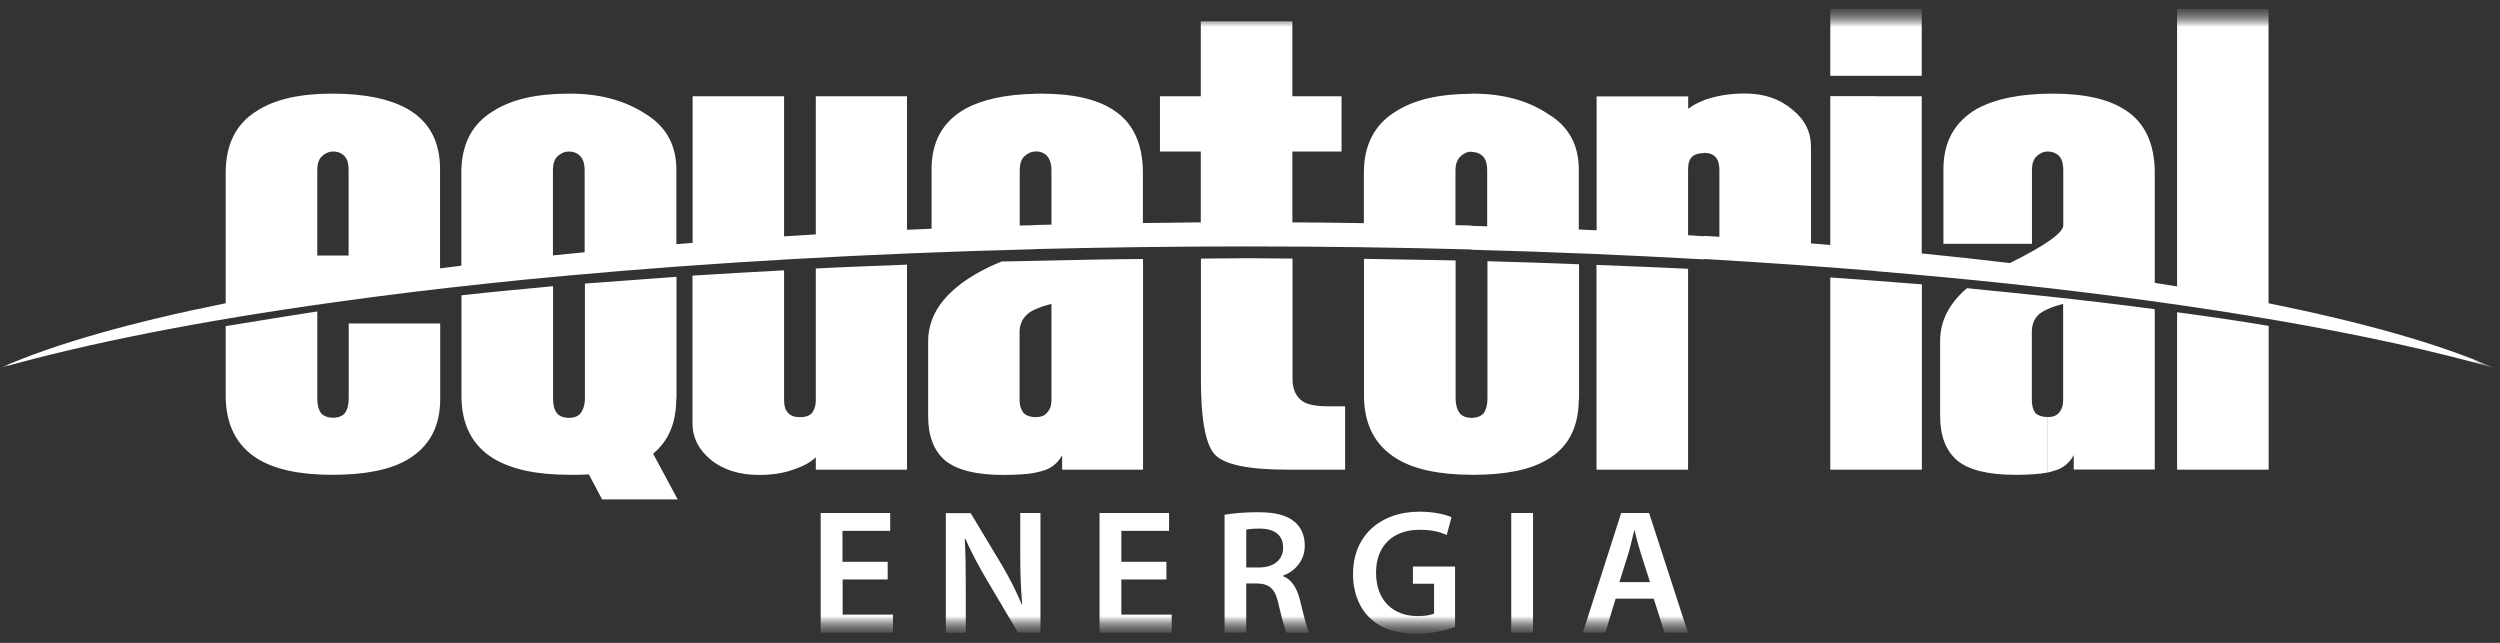 <svg xmlns="http://www.w3.org/2000/svg" width="140" height="36" viewBox="0 0 140 36" fill="none"><rect x="0" y="0" width="140" height="36" fill="#333333" stroke="none"/><mask id="mask0_11125_520" style="mask-type:luminance" maskUnits="userSpaceOnUse" x="0" y="0" width="140" height="36"><path d="M139.672 0.5H0.012V35.5H139.672V0.5Z" fill="white"></path></mask><g mask="url(#mask0_11125_520)"><mask id="mask1_11125_520" style="mask-type:luminance" maskUnits="userSpaceOnUse" x="0" y="0" width="140" height="36"><path d="M139.671 0.5H0.012V35.5H139.671V0.5Z" fill="white"></path></mask><g mask="url(#mask1_11125_520)"><mask id="mask2_11125_520" style="mask-type:luminance" maskUnits="userSpaceOnUse" x="0" y="0" width="140" height="36"><path d="M139.671 0.5H0.012V35.5H139.671V0.5Z" fill="white"></path></mask><g mask="url(#mask2_11125_520)"><path d="M24.651 22.355C24.651 23.902 24.036 25.027 22.808 25.745C21.831 26.315 20.432 26.589 18.611 26.589C16.791 26.589 15.392 26.293 14.4 25.679C13.238 24.939 12.639 23.769 12.639 22.163V18.263C14.267 17.989 17.768 17.441 17.768 17.441V22.311C17.768 22.652 17.827 22.925 17.975 23.133C18.123 23.303 18.36 23.392 18.656 23.392C18.952 23.392 19.166 23.303 19.314 23.133C19.462 22.925 19.529 22.644 19.529 22.311V18.115H24.651V22.355ZM50.792 26.3H45.685V25.605C45.411 25.878 44.989 26.115 44.412 26.3C43.886 26.493 43.25 26.596 42.51 26.596C41.429 26.596 40.519 26.323 39.816 25.753C39.12 25.183 38.779 24.502 38.779 23.695V15.435C40.452 15.332 42.169 15.228 43.908 15.139V22.407C43.908 23.044 44.205 23.362 44.797 23.362C45.093 23.362 45.3 23.296 45.455 23.147C45.603 22.955 45.685 22.726 45.685 22.43V15.036C47.357 14.947 49.075 14.888 50.792 14.821V26.3ZM57.993 14.607V17.315C57.763 17.412 57.6 17.523 57.482 17.641C57.23 17.893 57.097 18.211 57.097 18.596V22.407C57.097 22.726 57.186 22.955 57.334 23.147C57.497 23.288 57.712 23.355 57.993 23.362V26.471C57.526 26.559 56.934 26.596 56.194 26.596C54.67 26.596 53.589 26.323 52.93 25.79C52.294 25.242 51.976 24.413 51.976 23.31V19.114C51.976 17.441 53.123 16.042 55.41 14.94C55.647 14.836 55.876 14.725 56.091 14.644L57.993 14.607ZM37.869 22.355C37.869 23.688 37.425 24.709 36.574 25.405L37.95 27.966H33.717L32.977 26.567C32.636 26.589 32.303 26.589 31.919 26.589C30.076 26.589 28.662 26.293 27.641 25.679C26.434 24.939 25.842 23.769 25.842 22.163V16.538C27.515 16.346 29.232 16.198 30.971 16.027V22.319C30.971 22.659 31.03 22.933 31.186 23.14C31.334 23.31 31.563 23.399 31.867 23.399C32.163 23.399 32.37 23.31 32.518 23.14C32.666 22.933 32.755 22.652 32.755 22.319V15.88C34.428 15.754 36.122 15.628 37.884 15.502V22.355H37.869ZM75.319 26.3H72.077C69.849 26.3 68.495 26.004 67.992 25.412C67.489 24.798 67.252 23.421 67.252 21.26V14.481L69.923 14.459L72.381 14.481V21.216C72.381 21.823 72.588 22.252 72.995 22.504C73.291 22.674 73.757 22.755 74.372 22.755H75.326V26.3H75.319ZM94.532 15.051V26.3H89.404V14.836C91.142 14.903 92.837 14.969 94.532 15.051ZM88.411 22.355C88.411 23.925 87.819 25.064 86.635 25.745C85.68 26.315 84.304 26.589 82.483 26.589C80.64 26.589 79.197 26.293 78.205 25.679C76.999 24.939 76.385 23.769 76.385 22.163V14.495C78.124 14.518 79.841 14.562 81.514 14.584V22.319C81.514 22.659 81.595 22.933 81.743 23.14C81.891 23.31 82.106 23.399 82.402 23.399C82.698 23.399 82.935 23.31 83.083 23.14C83.231 22.933 83.297 22.652 83.297 22.319V14.629C85.029 14.673 86.731 14.732 88.426 14.799V22.355H88.411ZM107.625 26.3H102.496V15.539C104.228 15.65 105.953 15.798 107.625 15.924V26.3ZM57.993 26.463V23.355H58.037C58.274 23.355 58.481 23.288 58.607 23.14C58.8 22.948 58.881 22.718 58.881 22.4V17.019C58.526 17.108 58.23 17.204 57.993 17.315V14.607C59.969 14.562 61.975 14.518 64.01 14.503V26.3H59.48V25.494C59.221 25.96 58.844 26.256 58.333 26.382C58.222 26.411 58.111 26.441 57.993 26.463ZM114.663 16.597V17.315C114.441 17.412 114.263 17.523 114.145 17.634C113.894 17.885 113.783 18.203 113.783 18.588V22.4C113.783 22.718 113.849 22.948 113.99 23.14C114.153 23.288 114.382 23.347 114.656 23.355V26.463C114.197 26.552 113.583 26.589 112.842 26.589C111.318 26.589 110.237 26.315 109.601 25.782C108.964 25.235 108.647 24.406 108.647 23.303V19.106C108.647 17.982 109.135 17.012 110.149 16.139C111.695 16.294 113.198 16.442 114.663 16.597ZM127.045 26.3H121.917V17.486C123.693 17.722 125.41 17.974 127.045 18.248V26.3ZM114.663 26.463V23.355H114.693C114.945 23.355 115.137 23.288 115.285 23.14C115.455 22.948 115.536 22.718 115.536 22.4V17.019C115.189 17.108 114.892 17.204 114.656 17.315V16.597C116.721 16.82 118.727 17.056 120.666 17.315V26.293H116.129V25.486C115.877 25.953 115.493 26.248 114.989 26.374C114.892 26.411 114.782 26.441 114.663 26.463Z" fill="white"></path></g><mask id="mask3_11125_520" style="mask-type:luminance" maskUnits="userSpaceOnUse" x="0" y="0" width="140" height="36"><path d="M139.671 0.5H0.012V35.5H139.671V0.5Z" fill="white"></path></mask><g mask="url(#mask3_11125_520)"><path d="M18.641 16.938C11.306 17.959 5.001 19.195 0.012 20.602C3.047 19.262 7.339 18.048 12.639 16.982V9.67C12.639 8.101 13.208 6.939 14.37 6.221C15.37 5.562 16.783 5.244 18.611 5.244H18.641V8.486C18.397 8.493 18.182 8.597 18.019 8.76C17.849 8.93 17.767 9.182 17.767 9.522V14.311H18.641V16.938ZM31.852 15.428C30.29 15.569 28.758 15.717 27.256 15.88C24.258 16.198 21.379 16.553 18.641 16.938V14.311H19.522V9.522C19.522 9.182 19.462 8.93 19.307 8.76C19.159 8.59 18.952 8.486 18.648 8.486H18.633V5.244C20.425 5.244 21.808 5.54 22.8 6.088C24.029 6.784 24.643 7.909 24.643 9.478V15.028C25.035 14.977 25.435 14.932 25.835 14.88V9.663C25.835 8.094 26.427 6.932 27.633 6.214C28.655 5.562 30.061 5.244 31.852 5.244V8.486C31.6 8.486 31.386 8.597 31.215 8.76C31.045 8.93 30.964 9.182 30.964 9.522V14.303L31.852 14.214V15.428ZM45.685 13.126V5.392H50.791V12.867C51.25 12.853 51.709 12.823 52.168 12.808V9.485C52.168 7.938 52.782 6.813 54.055 6.095C54.995 5.577 56.313 5.281 57.993 5.252V8.486C57.741 8.486 57.526 8.597 57.356 8.76C57.186 8.93 57.105 9.182 57.105 9.522V12.63L57.993 12.608V13.955C48.682 14.192 39.875 14.695 31.852 15.428V14.214L32.74 14.126V9.522C32.74 9.182 32.659 8.93 32.511 8.76C32.363 8.59 32.148 8.486 31.852 8.486V5.244H31.919C33.591 5.244 34.99 5.629 36.137 6.369C37.284 7.065 37.876 8.108 37.876 9.485V13.674C38.18 13.652 38.483 13.622 38.787 13.6V5.392H43.908V13.237C44.493 13.2 45.085 13.163 45.685 13.126ZM57.985 5.244C58.082 5.244 58.185 5.244 58.289 5.244C60.109 5.244 61.464 5.562 62.374 6.177C63.455 6.872 64.002 8.064 64.002 9.67V12.49C65.076 12.475 66.156 12.46 67.244 12.453V8.486H64.957V5.392H67.244V1.196H72.373V5.392H75.126V8.486H72.373V12.453C73.72 12.46 75.052 12.475 76.377 12.497V9.67C76.377 8.101 76.992 6.939 78.198 6.221C79.219 5.577 80.611 5.259 82.394 5.252V8.493C82.157 8.493 81.95 8.604 81.78 8.767C81.61 8.937 81.506 9.189 81.506 9.529V12.608L82.394 12.63V13.97C78.301 13.859 74.112 13.8 69.849 13.8C65.823 13.8 61.864 13.852 57.985 13.948V12.601L58.881 12.579V9.515C58.881 9.174 58.792 8.923 58.651 8.752C58.503 8.582 58.289 8.478 57.993 8.478V5.244H57.985ZM82.394 5.244H82.483C84.156 5.244 85.555 5.629 86.672 6.369C87.841 7.065 88.412 8.108 88.412 9.485V12.852C88.744 12.867 89.078 12.882 89.411 12.897V5.4H94.539V6.095C94.762 5.918 95.057 5.755 95.413 5.622V8.575C95.124 8.575 94.895 8.641 94.747 8.789C94.599 8.937 94.532 9.167 94.532 9.492V13.171L95.406 13.23V14.525C91.209 14.288 86.857 14.103 82.394 13.985V12.645L83.282 12.675V9.544C83.282 9.204 83.216 8.952 83.068 8.782C82.92 8.612 82.683 8.508 82.394 8.508V5.244ZM105.057 4.245H102.496V0.493H105.057V4.245ZM95.406 5.614C95.524 5.57 95.65 5.533 95.783 5.496C96.353 5.326 96.989 5.237 97.707 5.237C98.787 5.237 99.654 5.533 100.357 6.125C101.075 6.695 101.415 7.391 101.415 8.227V13.63C101.778 13.659 102.133 13.689 102.496 13.719V5.385H105.057V15.177C101.941 14.918 98.721 14.695 95.406 14.503V13.208L96.286 13.26V9.515C96.286 8.878 96.013 8.56 95.421 8.56H95.406V5.614ZM105.057 4.245H107.617V0.493H105.057V4.245ZM105.057 5.392H107.617V14.192C109.305 14.362 110.955 14.54 112.554 14.732C114.537 13.748 115.544 13.038 115.544 12.616V9.522C115.544 9.182 115.477 8.93 115.329 8.76C115.181 8.59 114.952 8.486 114.656 8.486C114.419 8.486 114.212 8.597 114.041 8.76C113.872 8.93 113.79 9.182 113.79 9.522V13.652H108.832V9.478C108.832 7.931 109.468 6.806 110.718 6.088C111.732 5.54 113.131 5.244 114.952 5.244C116.772 5.244 118.127 5.562 119.038 6.177C120.118 6.872 120.666 8.064 120.666 9.67V15.835C120.754 15.85 120.836 15.865 120.917 15.88C121.257 15.931 121.583 15.991 121.916 16.042V0.5H127.038V16.982C132.338 18.055 136.629 19.262 139.664 20.602C132.826 18.677 123.478 17.064 112.421 15.88C110.045 15.628 107.58 15.399 105.049 15.184V5.392H105.057Z" fill="white"></path></g><mask id="mask4_11125_520" style="mask-type:luminance" maskUnits="userSpaceOnUse" x="0" y="0" width="140" height="36"><path d="M139.671 0.5H0.012V35.5H139.671V0.5Z" fill="white"></path></mask><g mask="url(#mask4_11125_520)"><path d="M90.683 32.606L91.201 30.956C91.32 30.556 91.416 30.09 91.519 29.698H91.534C91.63 30.09 91.748 30.549 91.874 30.948L92.4 32.599H90.683V32.606ZM92.608 33.524L93.214 35.426H94.524L92.349 28.728H90.787L88.64 35.426H89.899L90.476 33.524H92.608ZM84.629 35.426H85.85V28.728H84.629V35.426ZM81.491 31.726H79.123V32.688H80.307V34.36C80.144 34.442 79.818 34.501 79.382 34.501C77.99 34.501 77.058 33.598 77.058 32.073C77.058 30.512 78.064 29.668 79.493 29.668C80.203 29.668 80.647 29.794 81.017 29.957L81.284 28.965C80.973 28.824 80.329 28.654 79.5 28.654C77.28 28.654 75.77 30.016 75.77 32.133C75.762 33.147 76.11 34.035 76.702 34.597C77.339 35.204 78.197 35.493 79.33 35.493C80.225 35.493 81.054 35.271 81.483 35.115V31.726H81.491ZM69.79 29.661C69.908 29.631 70.16 29.601 70.544 29.601C71.344 29.601 71.855 29.942 71.855 30.674C71.855 31.341 71.337 31.777 70.515 31.777H69.79V29.661ZM68.576 35.426H69.79V32.673H70.404C71.1 32.695 71.418 32.976 71.603 33.85C71.795 34.686 71.951 35.226 72.047 35.434H73.313C73.172 35.175 72.994 34.397 72.787 33.561C72.617 32.917 72.328 32.451 71.855 32.266V32.236C72.484 32.007 73.068 31.422 73.068 30.556C73.068 29.986 72.861 29.52 72.491 29.216C72.047 28.839 71.388 28.684 70.426 28.684C69.723 28.684 69.035 28.743 68.576 28.824V35.426ZM65.319 31.459H62.795V29.727H65.467V28.728H61.574V35.426H65.615V34.419H62.795V32.451H65.319V31.459ZM54.084 35.426V33.028C54.084 31.925 54.077 31.037 54.025 30.179L54.055 30.164C54.388 30.919 54.832 31.748 55.261 32.473L57.008 35.426H58.266V28.728H57.134V31.067C57.134 32.088 57.163 32.954 57.245 33.85H57.222C56.912 33.124 56.527 32.347 56.083 31.607L54.358 28.735H52.967V35.434H54.084V35.426ZM49.703 31.459H47.179V29.727H49.851V28.728H45.958V35.426H50.006V34.419H47.187V32.451H49.71V31.459H49.703Z" fill="white"></path></g></g></g></svg>